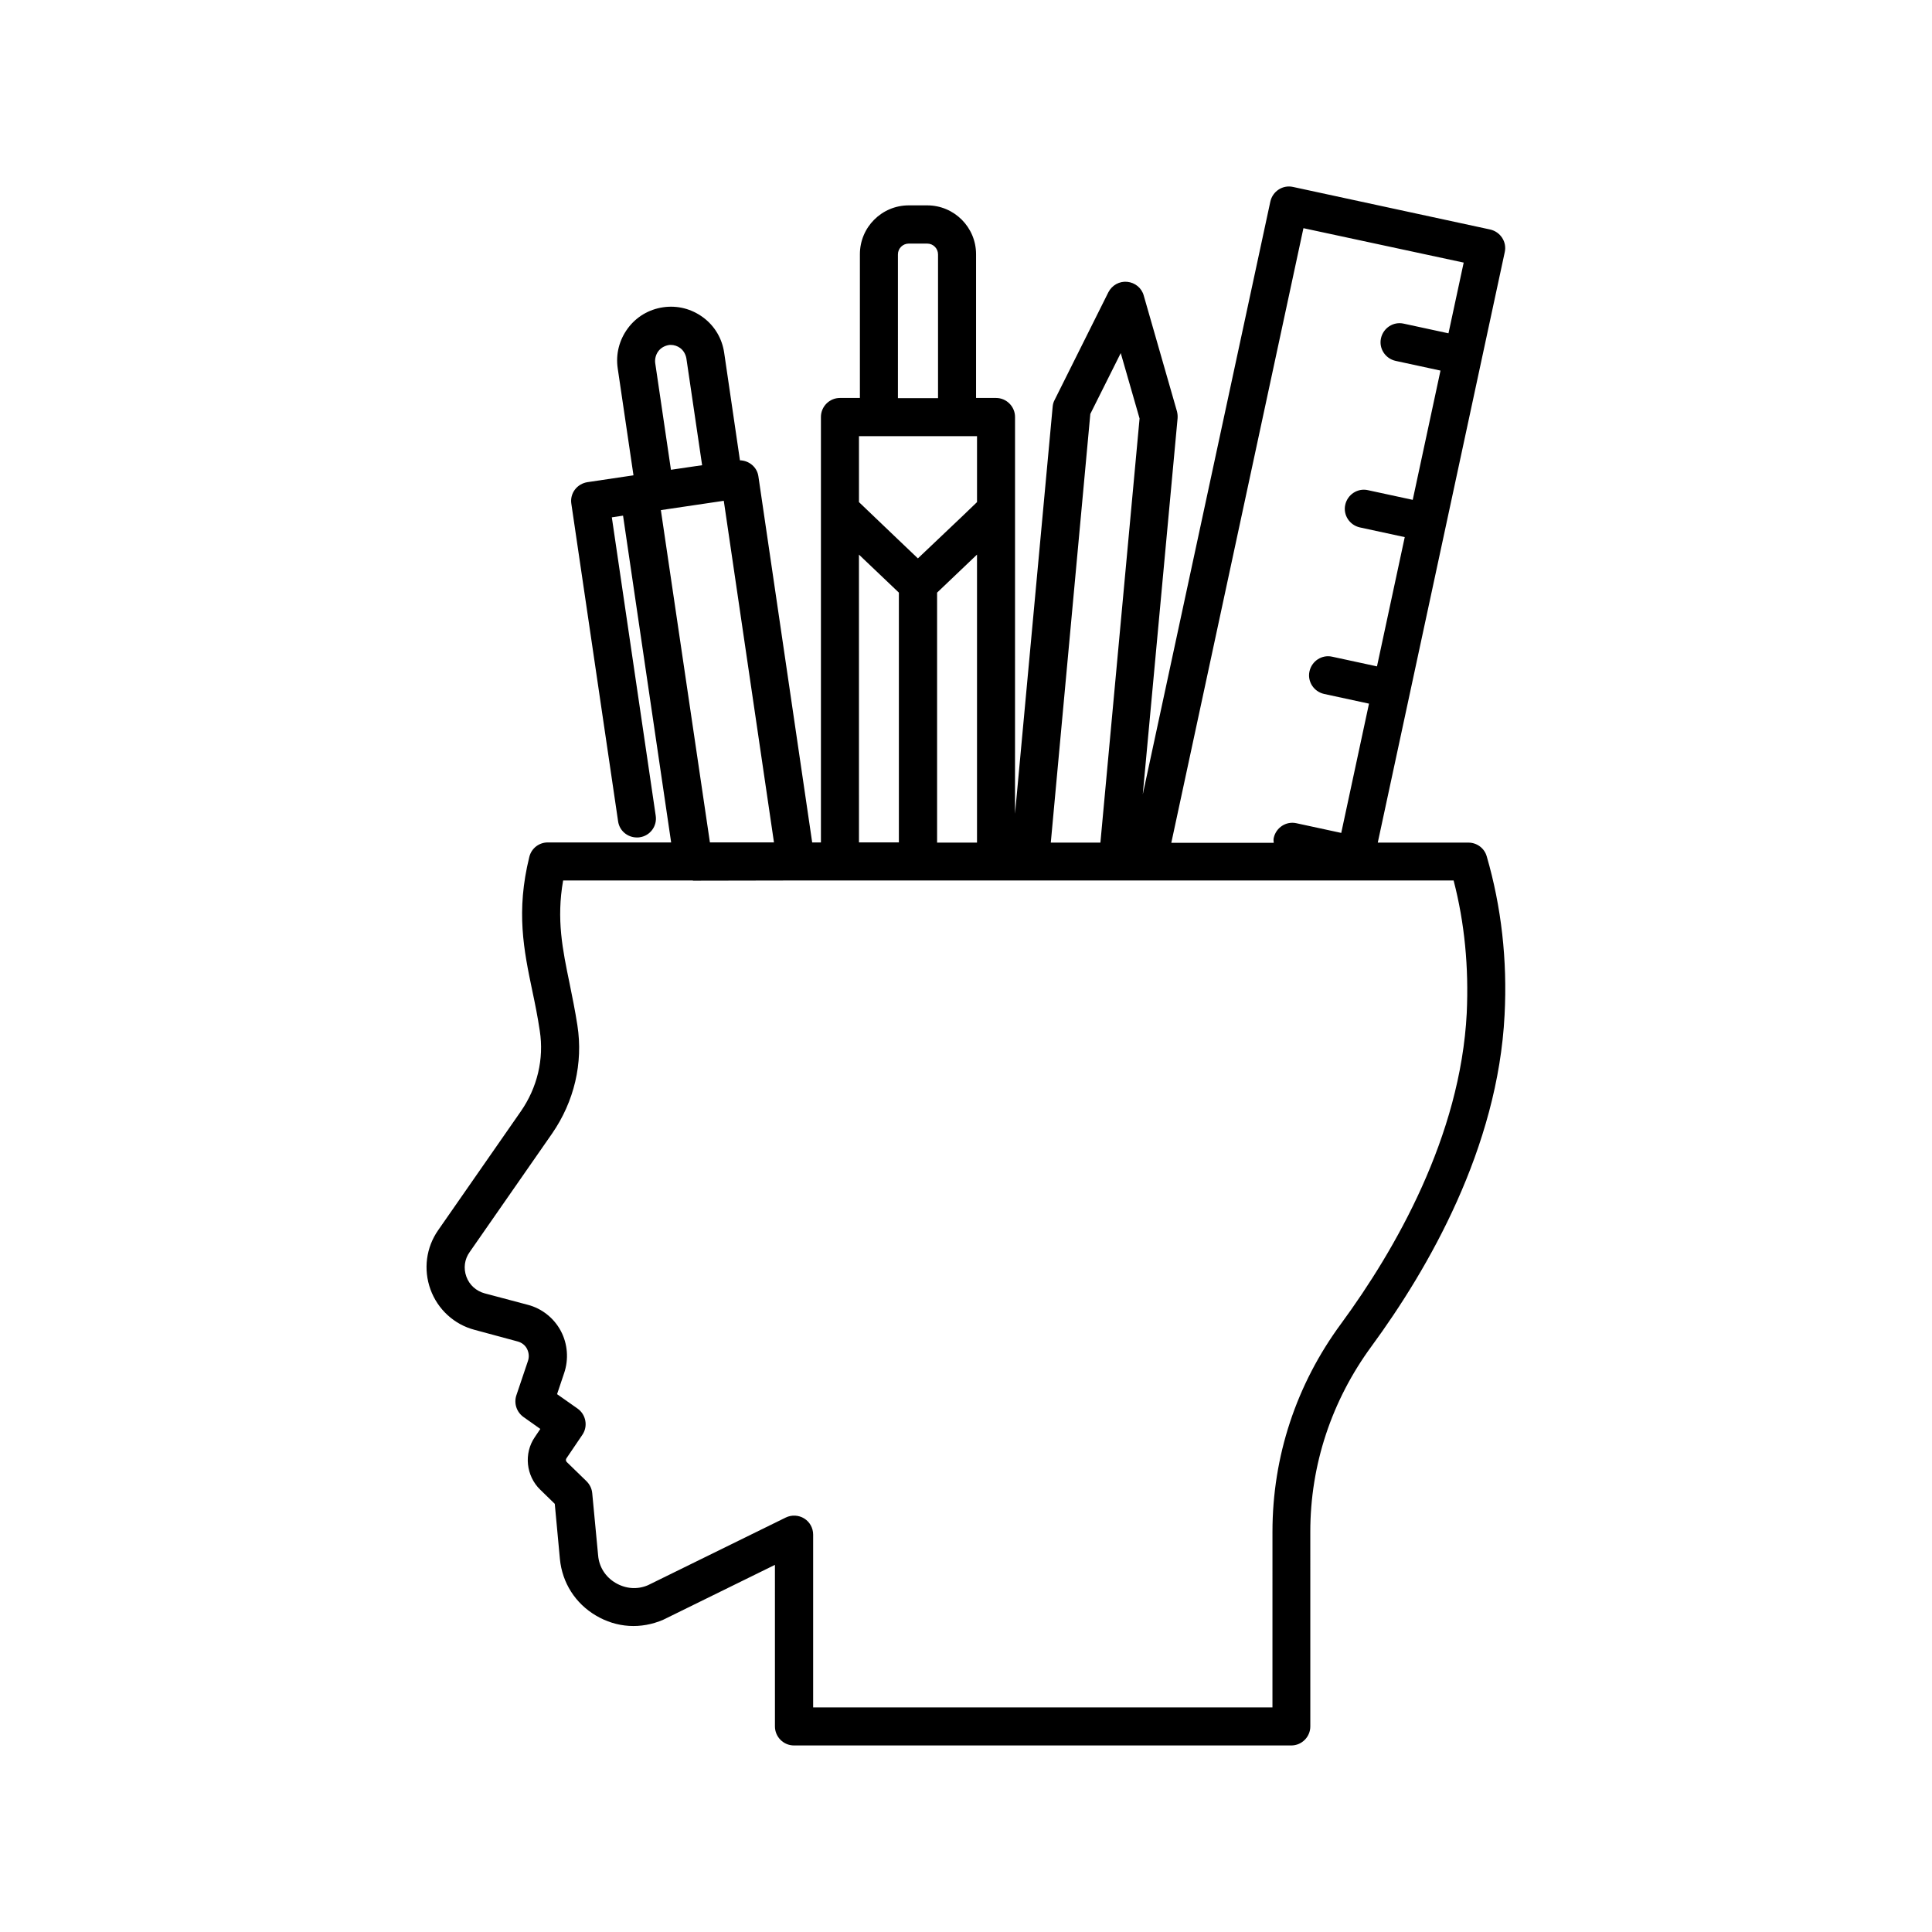 <?xml version="1.0" encoding="UTF-8"?>
<!-- Uploaded to: ICON Repo, www.svgrepo.com, Generator: ICON Repo Mixer Tools -->
<svg fill="#000000" width="800px" height="800px" version="1.1" viewBox="144 144 512 512" xmlns="http://www.w3.org/2000/svg">
 <path d="m537.99 370.93c-0.605-2.168-2.621-3.629-4.836-3.629h-24.031l27.508-127.92 6.144-28.566c0.605-2.719-1.16-5.391-3.879-5.996l-52.246-11.281c-2.719-0.605-5.391 1.16-5.996 3.879l-33.805 157.09 9.219-99.602c0.051-0.605 0-1.258-0.152-1.863l-8.816-30.73c-0.555-2.016-2.316-3.426-4.383-3.629-2.066-0.203-4.031 0.906-4.988 2.769l-14.258 28.566c-0.301 0.555-0.453 1.16-0.504 1.762l-9.977 107.87 0.004-80.359v-0.102-24.688c0-2.769-2.266-5.039-5.039-5.039h-5.289v-38.09c0-7.152-5.793-12.949-12.949-12.949h-4.887c-7.152 0-12.949 5.793-12.949 12.949v38.09h-5.289c-2.769 0-5.039 2.266-5.039 5.039v24.688 0.102 87.965h-2.316l-14.258-97.035c-0.352-2.469-2.519-4.18-4.887-4.231l-4.18-28.516c-0.555-3.777-2.519-7.106-5.594-9.371-3.074-2.266-6.801-3.223-10.578-2.672-3.777 0.555-7.106 2.519-9.371 5.594s-3.223 6.801-2.672 10.578l4.18 28.363-12.191 1.812c-1.309 0.203-2.519 0.906-3.324 1.965-0.805 1.059-1.16 2.418-0.957 3.727l12.395 84.188c0.352 2.519 2.519 4.281 4.988 4.281 0.25 0 0.504 0 0.754-0.051 2.769-0.402 4.637-2.973 4.231-5.691l-11.633-79.094 2.973-0.453 12.746 86.605h-32.695c-2.316 0-4.332 1.562-4.887 3.828-3.578 14.461-1.461 24.738 0.805 35.57 0.707 3.324 1.41 6.801 1.965 10.531 1.16 7.457-0.656 15.062-5.039 21.363l-21.867 31.438c-3.223 4.586-3.981 10.43-2.066 15.719 1.914 5.289 6.297 9.32 11.738 10.73l11.387 3.074c1.059 0.301 1.965 0.957 2.469 1.965 0.504 1.008 0.605 2.117 0.25 3.176l-3.074 9.117c-0.707 2.117 0.051 4.434 1.863 5.742l4.484 3.176-1.461 2.168c-2.973 4.332-2.316 10.277 1.41 13.906l3.879 3.777 1.359 14.609c0.605 6.297 4.082 11.789 9.574 15.012 5.441 3.223 11.891 3.68 17.887 1.059l29.523-14.508 0.004 42.82c0 2.769 2.266 5.039 5.039 5.039h131.8c2.769 0 5.039-2.266 5.039-5.039l-0.004-51.59c0-17.734 5.644-34.762 16.273-49.223 15.062-20.555 33.453-52.496 35.215-87.762 0.758-14.512-0.855-28.668-4.734-42.02zm-48.566-166.46 42.469 9.121-4.031 18.742-11.891-2.57c-2.719-0.605-5.391 1.16-5.996 3.879-0.605 2.719 1.16 5.391 3.879 5.996l11.891 2.57-7.356 34.258-11.891-2.57c-2.719-0.605-5.391 1.16-5.996 3.879-0.605 2.719 1.16 5.391 3.879 5.996l11.891 2.57-7.356 34.258-11.891-2.57c-2.719-0.605-5.391 1.16-5.996 3.879s1.16 5.391 3.879 5.996l11.891 2.57-7.356 34.258-11.891-2.57c-2.719-0.605-5.391 1.16-5.996 3.879-0.102 0.453-0.051 0.906 0 1.309l-27.148 0.004zm-56.477 49.223 8.062-16.121 4.988 17.332-10.379 112.4h-13.148zm-40.609 47.359 10.578-10.078v76.328h-10.578zm-10.379-89.629c0-1.613 1.309-2.871 2.871-2.871h4.887c1.613 0 2.871 1.309 2.871 2.871v38.09h-10.629zm-5.035 48.164h25.996v17.48l-3.879 3.727-11.789 11.184-5.34-5.09-10.277-9.824v-17.48zm-5.293 31.387 1.211 1.16 9.371 8.918v66.199h-10.578zm-53.199-53.855c0.656-0.906 1.664-1.461 2.719-1.664 0.203-0.051 0.402-0.051 0.605-0.051 0.906 0 1.762 0.301 2.469 0.805 0.906 0.656 1.461 1.664 1.664 2.719l4.18 28.363-1.762 0.25-6.5 0.957-4.18-28.363c-0.105-1 0.148-2.109 0.805-3.016zm0.703 42.066 16.676-2.469 13.301 90.535h-16.977zm213.57 133.26c-1.664 32.746-18.992 62.824-33.25 82.273-11.941 16.172-18.238 35.266-18.238 55.219l-0.004 46.551h-121.72v-45.797c0-1.762-0.906-3.375-2.367-4.281s-3.324-1.008-4.887-0.25l-36.527 17.938c-2.82 1.211-5.894 0.957-8.566-0.605s-4.383-4.231-4.637-7.305l-1.562-16.473c-0.102-1.211-0.656-2.316-1.512-3.176l-5.238-5.09c-0.25-0.25-0.301-0.656-0.102-0.957l4.231-6.246c1.562-2.266 0.957-5.391-1.258-6.953l-5.441-3.828 1.863-5.543c1.258-3.68 0.957-7.758-0.855-11.184s-5.039-5.996-8.766-6.953l-11.387-3.023c-2.266-0.605-4.082-2.215-4.887-4.434-0.805-2.215-0.504-4.586 0.855-6.5l21.867-31.438c5.844-8.465 8.262-18.641 6.699-28.668-0.605-3.93-1.359-7.559-2.066-11.082-1.863-9.02-3.527-16.977-1.715-27.305h34.309c0.051 0 0.102 0.051 0.152 0.051l27.156-0.051h174.37c2.926 11.23 4.035 23.02 3.481 35.109z"/>
</svg>